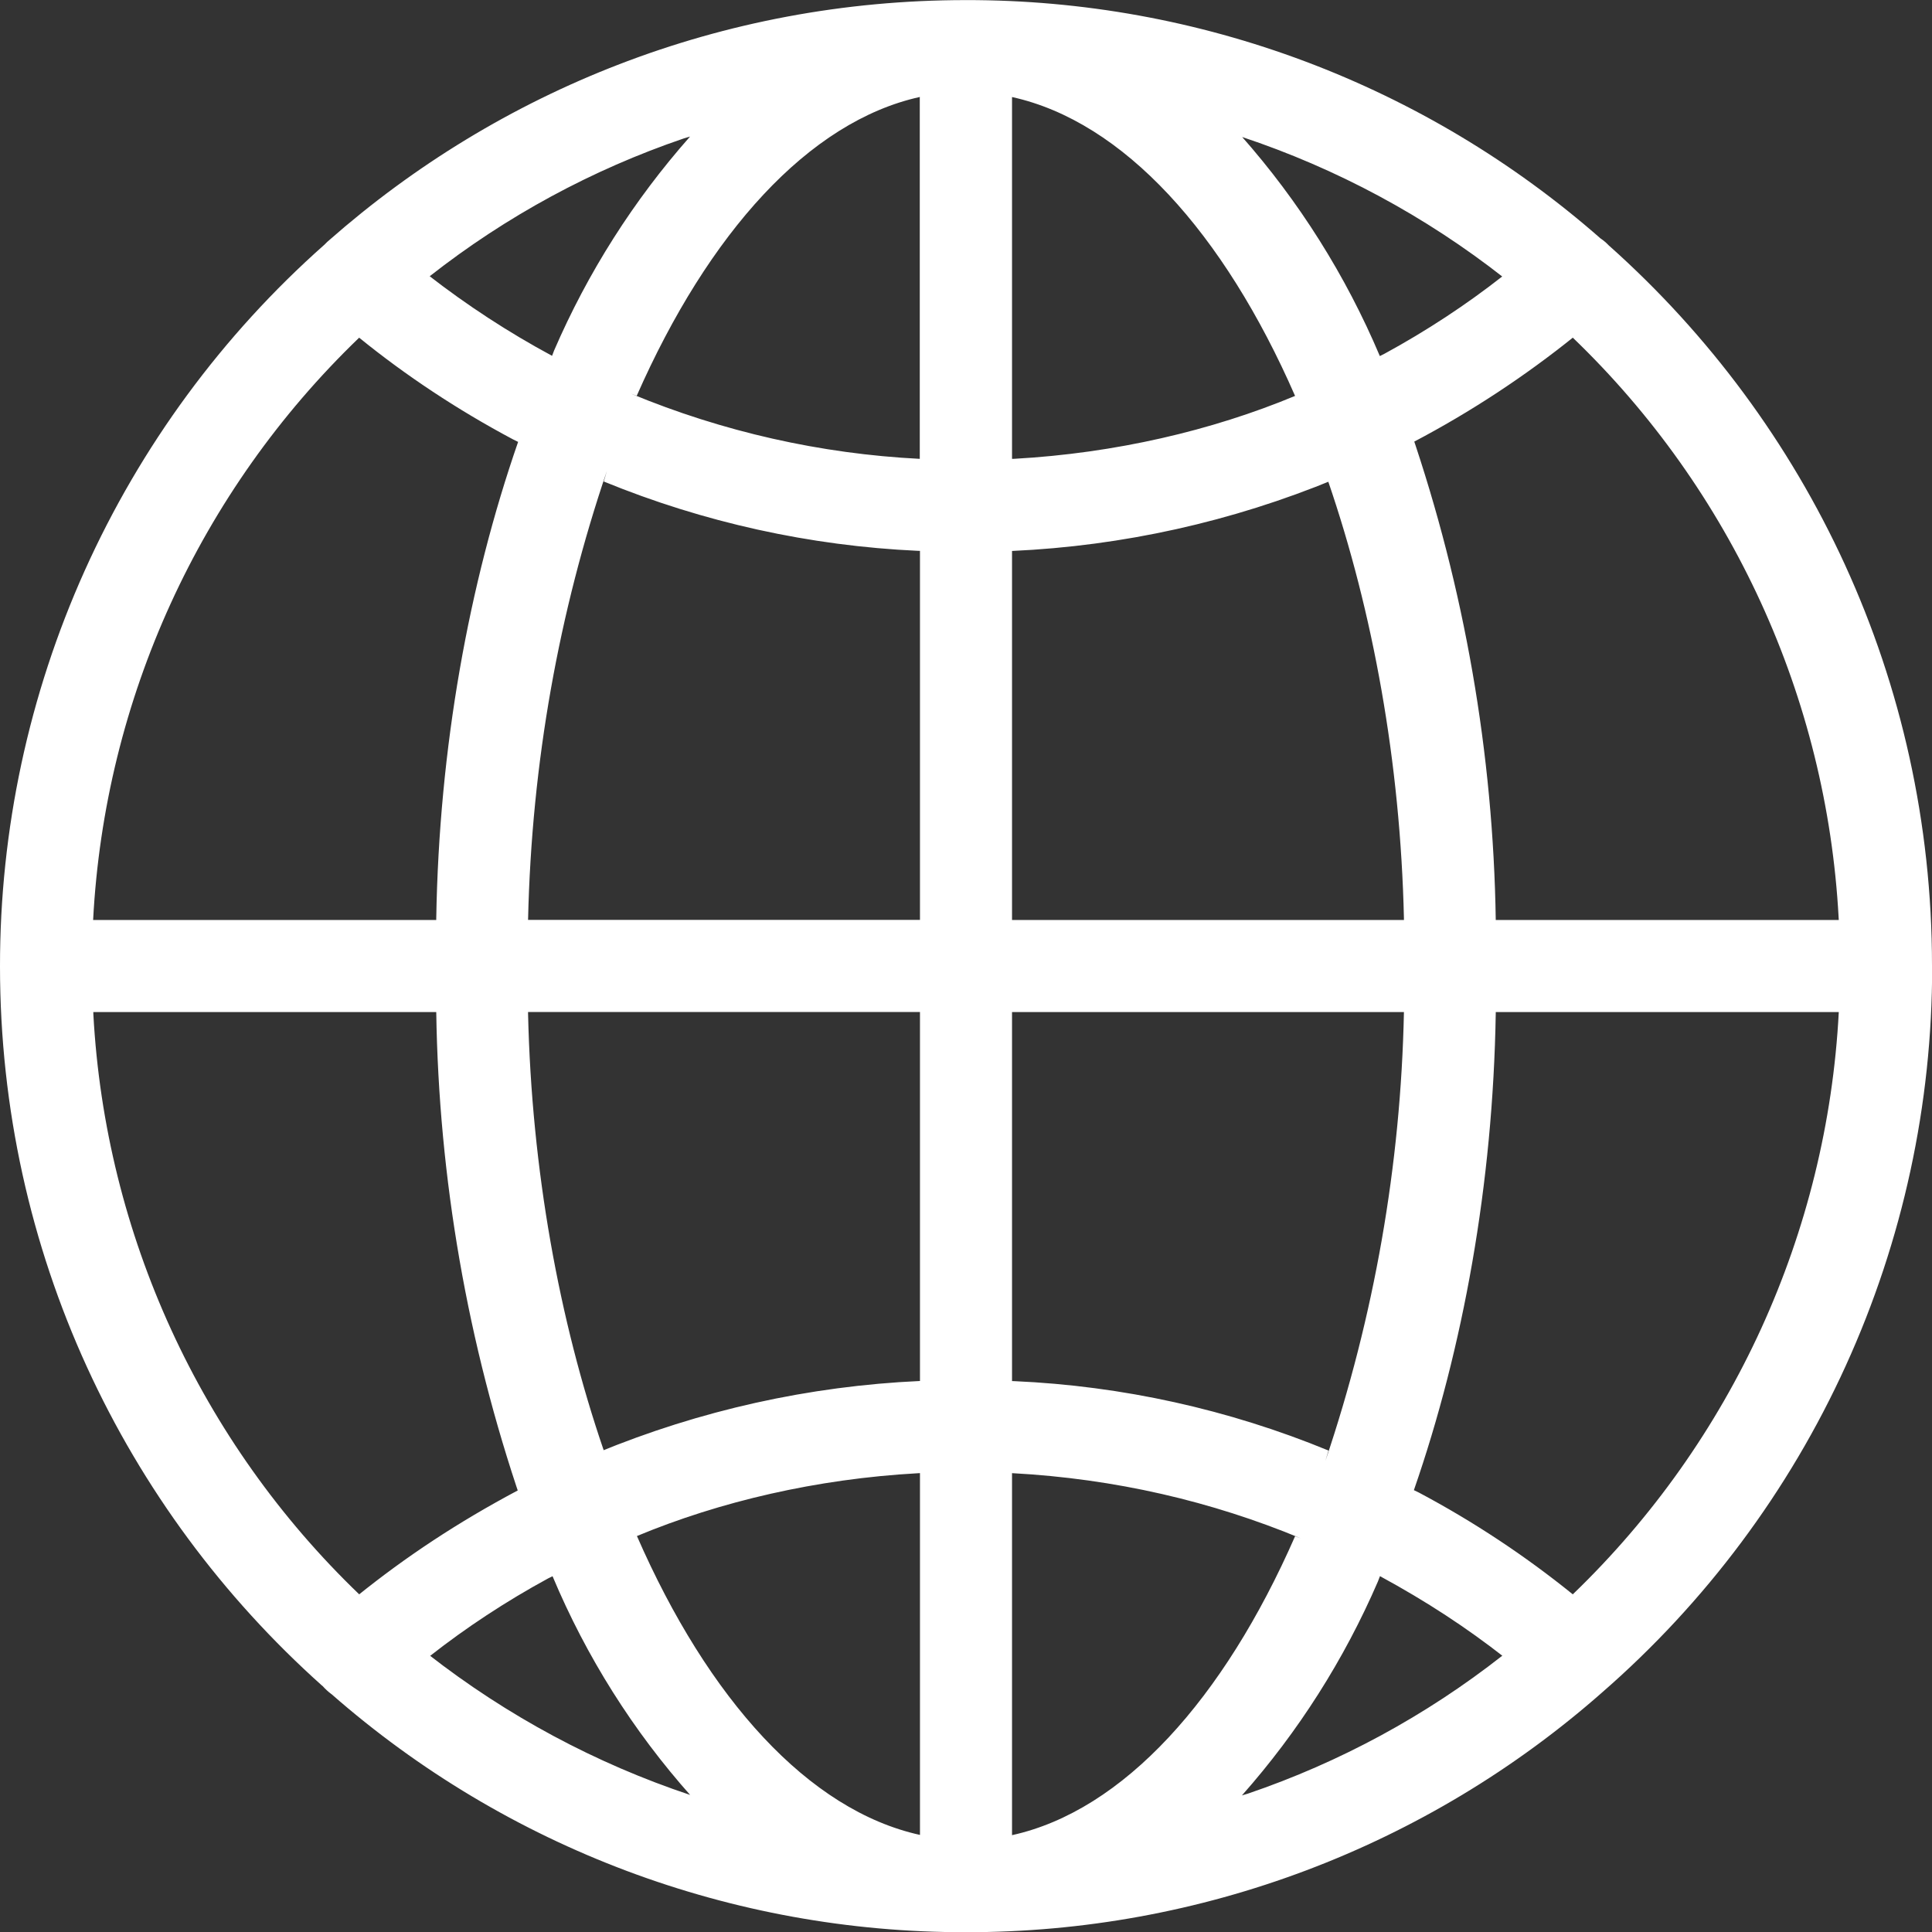 <svg xmlns="http://www.w3.org/2000/svg" width="40" height="40" viewBox="0 0 40 40" fill="none"><rect x="0" y="0" width="40" height="40" fill="#333333" stroke="none"/><g clip-path="url(#clip0_2129_652)"><path d="M40 20V19.99C40 14.072 37.423 8.757 33.332 5.102L33.312 5.085C33.261 5.031 33.205 4.982 33.143 4.94L33.14 4.939C29.506 1.748 24.833 -0.007 19.997 0.002C14.943 0.002 10.33 1.879 6.813 4.975L6.835 4.957C6.793 4.989 6.754 5.026 6.718 5.065C4.604 6.937 2.912 9.239 1.754 11.814C0.596 14.389 -0.002 17.181 5.75023e-06 20.005C5.75023e-06 25.922 2.573 31.237 6.662 34.894L6.682 34.91C6.735 34.97 6.794 35.024 6.858 35.072L6.862 35.074C10.495 38.26 15.165 40.012 19.997 40.004C24.851 40.011 29.541 38.242 33.182 35.03L33.16 35.049C35.311 33.179 37.035 30.869 38.215 28.275C39.396 25.681 40.006 22.864 40.003 20.014V20.002L40 20ZM32.563 33.009C31.572 32.208 30.507 31.503 29.382 30.905L29.273 30.852C30.295 27.907 30.91 24.512 30.968 20.98V20.954H38.07C37.831 25.523 35.864 29.83 32.568 33.004L32.563 33.009ZM20.953 30.5C23.092 30.615 25.09 31.085 26.933 31.85L26.813 31.807C25.337 35.174 23.258 37.487 20.953 37.995V30.5ZM20.953 28.594V20.954H29.067C29.002 24.117 28.453 27.253 27.44 30.25L27.505 30.032C25.436 29.18 23.235 28.694 21 28.595L20.955 28.594H20.953ZM20.953 19.047V11.407C23.249 11.303 25.508 10.8 27.632 9.922L27.5 9.97C28.425 12.669 28.993 15.779 29.067 19.012V19.047H20.953ZM20.953 9.5V2.009C23.258 2.517 25.337 4.82 26.813 8.197C25.09 8.914 23.092 9.382 21.002 9.499L20.953 9.5ZM25.71 2.834C27.674 3.487 29.511 4.475 31.14 5.754L31.102 5.724C30.363 6.304 29.535 6.85 28.662 7.325L28.568 7.372C27.864 5.706 26.894 4.165 25.695 2.81L25.71 2.829V2.834ZM19.043 2.014V9.5C16.988 9.396 14.965 8.939 13.063 8.15L13.183 8.194C14.667 4.827 16.742 2.515 19.047 2.007L19.043 2.014ZM11.43 7.367C10.527 6.881 9.666 6.319 8.857 5.689L8.897 5.719C10.478 4.478 12.257 3.513 14.16 2.865L14.287 2.827C13.12 4.146 12.17 5.641 11.472 7.257L11.43 7.367ZM19.047 11.405V19.045H10.933C11.007 15.777 11.575 12.667 12.565 9.75L12.5 9.969C14.569 10.816 16.768 11.302 19.002 11.404L19.047 11.405ZM19.047 20.952V28.592C16.751 28.696 14.492 29.199 12.368 30.077L12.5 30.029C11.575 27.332 11.007 24.22 10.933 20.987V20.952H19.047ZM19.047 30.499V37.99C16.742 37.482 14.663 35.179 13.187 31.802C14.91 31.085 16.908 30.619 18.998 30.502L19.047 30.499ZM14.297 37.165C12.334 36.511 10.498 35.525 8.867 34.252L8.907 34.282C9.645 33.702 10.473 33.155 11.347 32.68L11.44 32.634C12.139 34.3 13.109 35.84 14.312 37.189L14.297 37.172V37.165ZM28.57 32.632C29.537 33.157 30.365 33.702 31.143 34.31L31.103 34.28C29.522 35.521 27.743 36.486 25.84 37.134L25.713 37.172C26.88 35.854 27.83 34.359 28.528 32.744L28.57 32.635V32.632ZM38.07 19.047H30.968C30.916 15.599 30.321 12.18 29.205 8.917L29.273 9.147C30.451 8.527 31.565 7.795 32.602 6.96L32.562 6.99C35.852 10.151 37.82 14.443 38.067 18.999L38.07 19.047ZM7.437 6.992C8.397 7.772 9.475 8.487 10.618 9.095L10.727 9.149C9.705 12.094 9.09 15.489 9.032 19.02V19.047H1.928C2.167 14.478 4.134 10.17 7.43 6.997L7.437 6.992ZM1.93 20.954H9.032C9.084 24.402 9.679 27.82 10.795 31.084L10.727 30.854C9.475 31.519 8.398 32.234 7.398 33.04L7.438 33.01C4.148 29.85 2.18 25.558 1.933 21.002L1.932 20.955L1.93 20.954Z" fill="white"></path></g><defs><clipPath id="clip0_2129_652"><rect width="40" height="40" fill="white"></rect></clipPath></defs></svg>